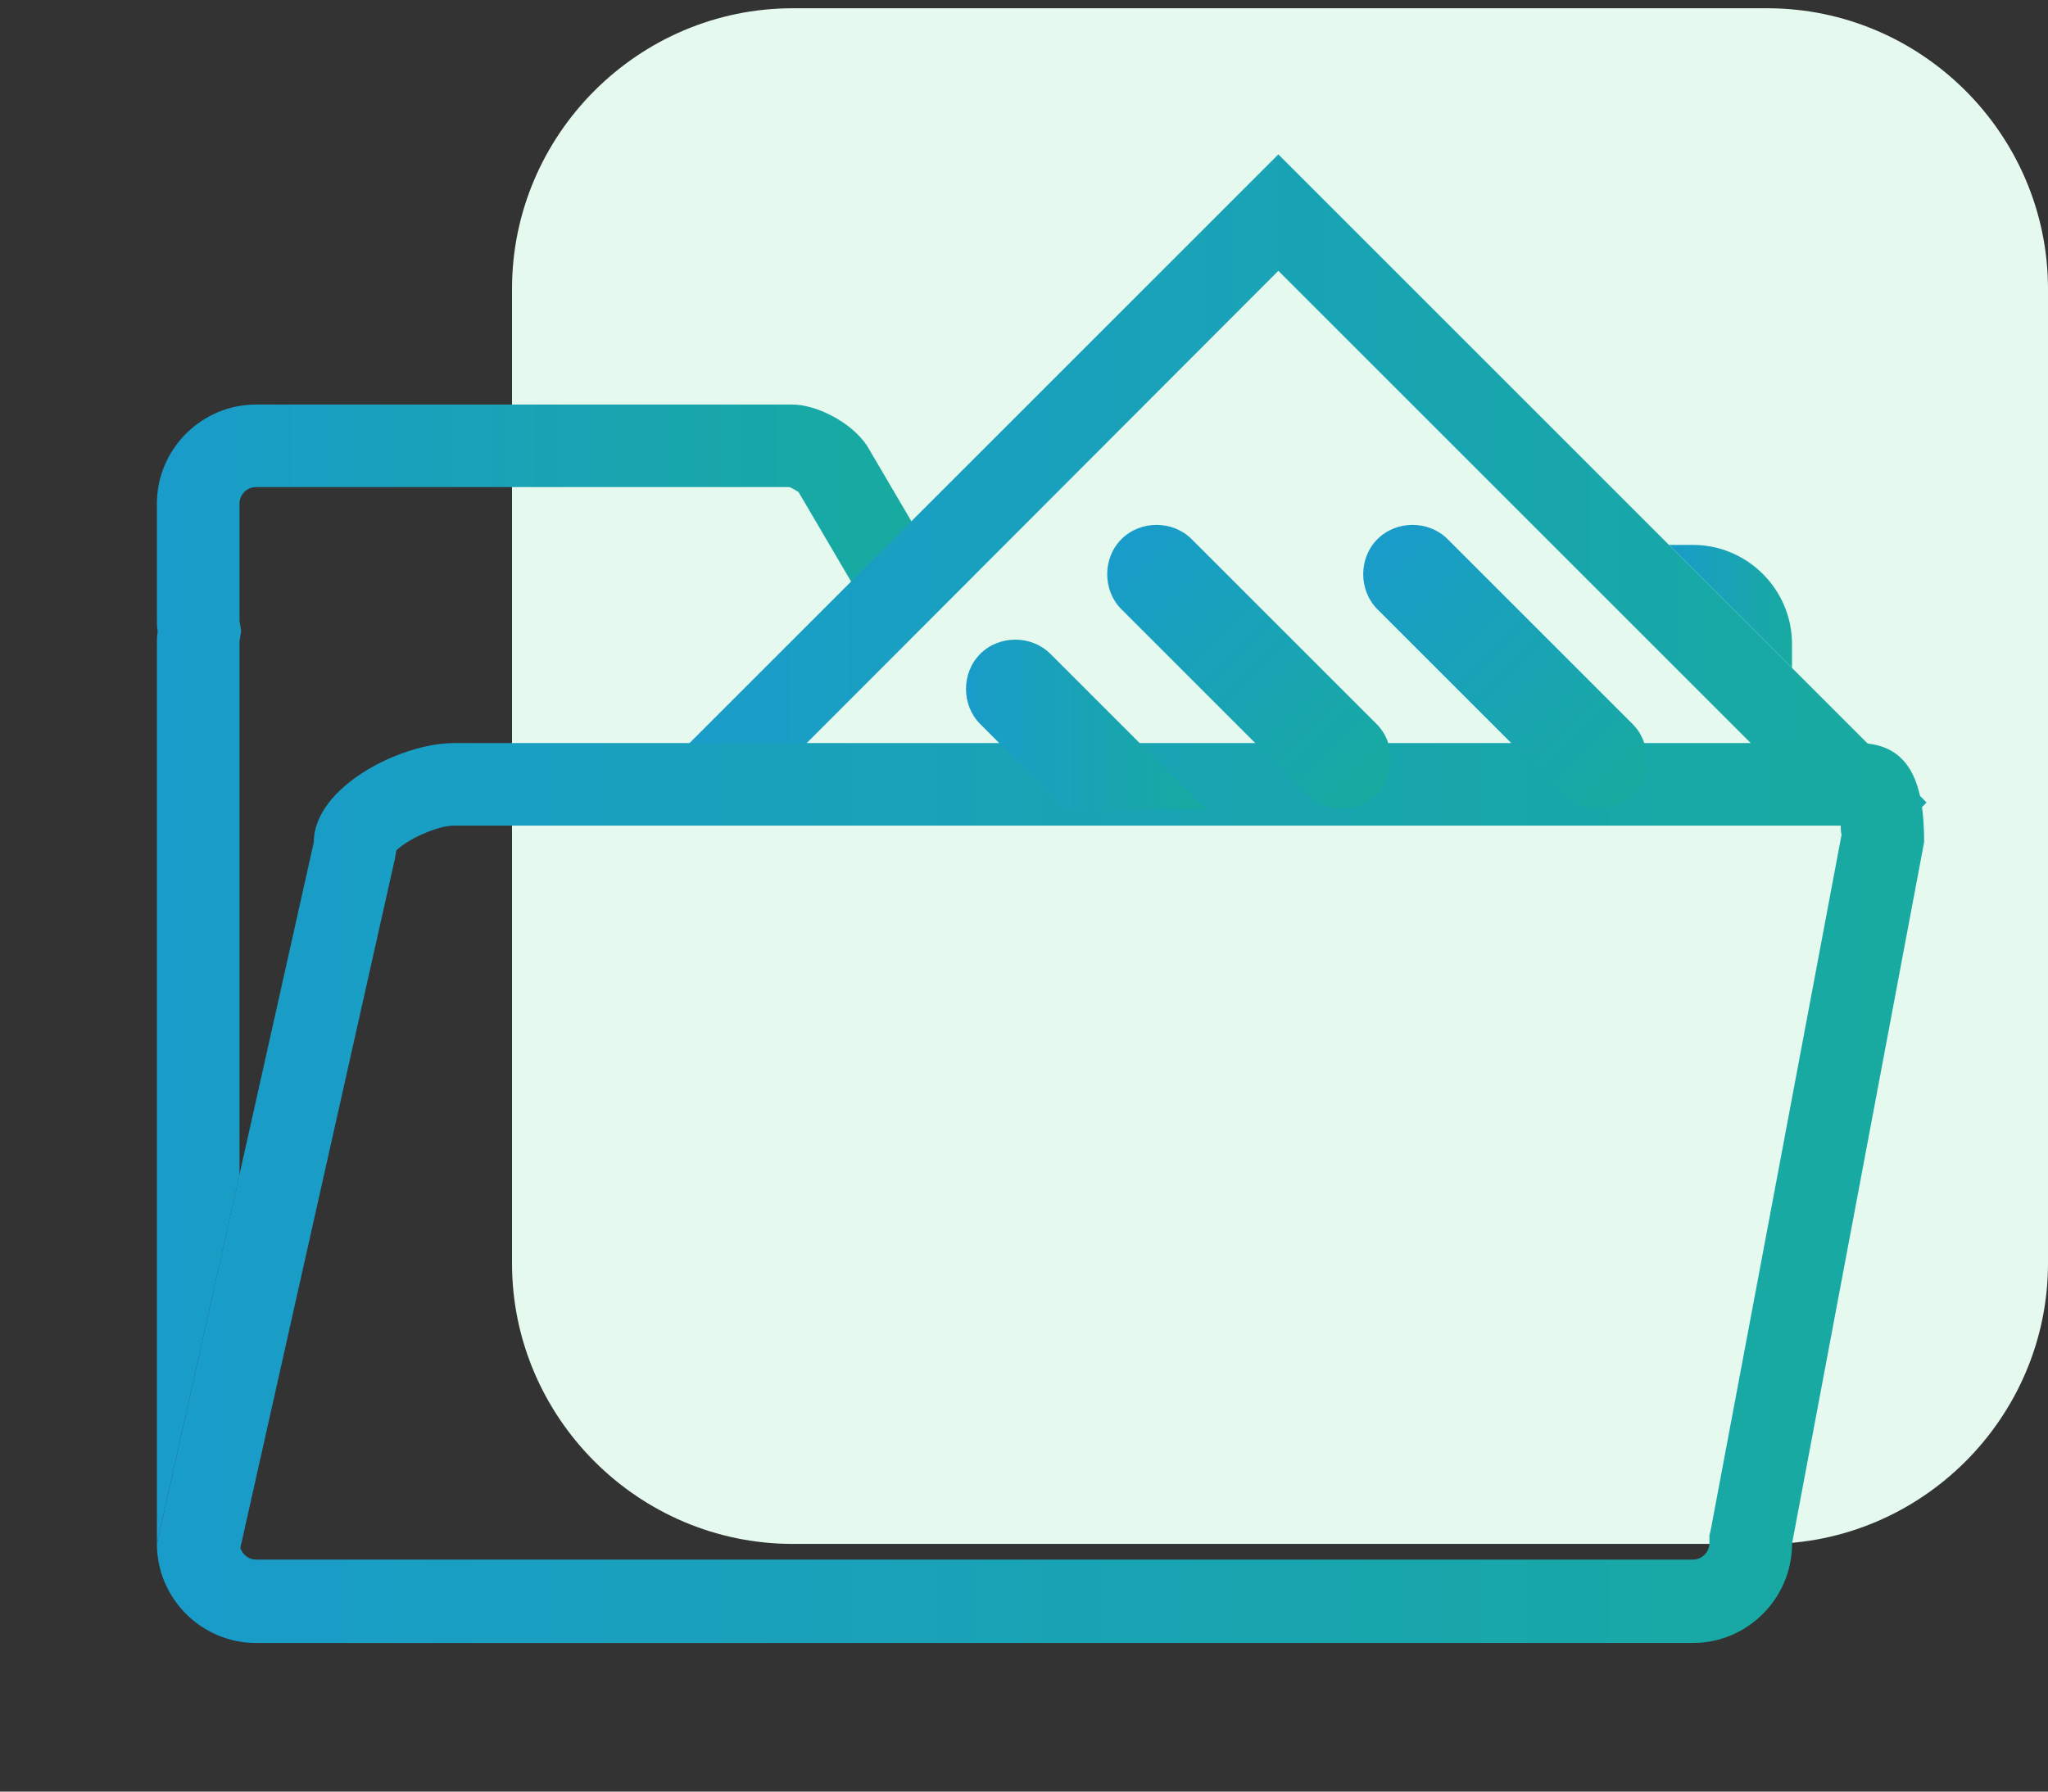 <?xml version="1.0" encoding="utf-8"?>
<!-- Generator: Adobe Illustrator 21.1.0, SVG Export Plug-In . SVG Version: 6.00 Build 0)  -->
<svg version="1.1" id="Layer_2" xmlns="http://www.w3.org/2000/svg" xmlns:xlink="http://www.w3.org/1999/xlink" x="0px" y="0px"
	 viewBox="0 0 248 217" style="enable-background:new 0 0 248 217;" xml:space="preserve">
<rect x="0" y="0" width="248" height="217" fill="#333333" stroke="none"/>
<style type="text/css">
	.st0{fill:#E5F9EE;}
	.st1{fill:url(#SVGID_1_);}
	.st2{fill:url(#SVGID_2_);}
	.st3{fill:url(#SVGID_3_);}
	.st4{fill:url(#SVGID_4_);}
	.st5{fill:url(#SVGID_5_);}
	.st6{fill:url(#SVGID_6_);}
	.st7{fill:url(#SVGID_7_);}
	.st8{fill:url(#SVGID_8_);}
	.st9{fill:url(#SVGID_9_);}
</style>
<g>
	<g>
		<path class="st0" d="M214,187H96c-18.7,0-34-15.3-34-34V35C62,16.3,77.3,1,96,1h118c18.7,0,34,15.3,34,34v118
			C248,171.7,232.7,187,214,187z"/>
	</g>
</g>
<g>
	<linearGradient id="SVGID_1_" gradientUnits="userSpaceOnUse" x1="202.116" y1="73.442" x2="217" y2="73.442">
		<stop  offset="0" style="stop-color:#199CCA"/>
		<stop  offset="1" style="stop-color:#18AAA0"/>
	</linearGradient>
	<path class="st1" d="M217,80.9V78c0-6.6-5.4-12-12-12h-2.9L217,80.9z"/>
	<linearGradient id="SVGID_2_" gradientUnits="userSpaceOnUse" x1="19" y1="118" x2="110.346" y2="118">
		<stop  offset="0" style="stop-color:#199CCA"/>
		<stop  offset="1" style="stop-color:#18AAA0"/>
	</linearGradient>
	<path class="st2" d="M85,59h10.6c0.3,0.1,0.8,0.4,1.1,0.6l6.4,10.9l7.3-7.3L105,54c-2-3-6.3-5-9-5H85h-8H31c-6.6,0-12,5.4-12,12v14
		c0,0.5,0,1,0.1,1.5C19,77,19,77.5,19,78v109l10-44.7L29,78c0,0,0-0.1,0-0.3l0.2-1.3L29,75.2c0-0.2,0-0.2,0-0.2c0,0,0,0,0,0V61
		c0-1.1,0.9-2,2-2h46H85z"/>
</g>
<g>
	<linearGradient id="SVGID_3_" gradientUnits="userSpaceOnUse" x1="124.884" y1="194.651" x2="139.489" y2="194.651">
		<stop  offset="0" style="stop-color:#199CCA"/>
		<stop  offset="1" style="stop-color:#18AAA0"/>
	</linearGradient>
	<polygon class="st3" points="124.9,191 132.2,198.3 139.5,191 	"/>
	<linearGradient id="SVGID_4_" gradientUnits="userSpaceOnUse" x1="232" y1="97.186" x2="233.303" y2="97.186">
		<stop  offset="0" style="stop-color:#199CCA"/>
		<stop  offset="1" style="stop-color:#18AAA0"/>
	</linearGradient>
	<polygon class="st4" points="232,98.5 233.3,97.2 232,95.9 	"/>
	<linearGradient id="SVGID_5_" gradientUnits="userSpaceOnUse" x1="79.511" y1="56.349" x2="230.116" y2="56.349">
		<stop  offset="0" style="stop-color:#199CCA"/>
		<stop  offset="1" style="stop-color:#18AAA0"/>
	</linearGradient>
	<polygon class="st5" points="93.7,94 154.8,32.8 216,94 230.1,94 154.8,18.7 79.5,94 	"/>
</g>
<linearGradient id="SVGID_6_" gradientUnits="userSpaceOnUse" x1="19" y1="144.5" x2="233" y2="144.5">
	<stop  offset="0" style="stop-color:#199CCA"/>
	<stop  offset="1" style="stop-color:#18AAA0"/>
</linearGradient>
<path class="st6" d="M222.9,100c0,0.3,0,0.7,0.1,1.1l-15.8,84l-0.2,0.9v0.9c0,1.1-0.9,2-2,2H31c-0.9,0-1.6-0.6-1.9-1.4l18.7-83.4
	l0.2-1.1V103c1.3-1.3,4.9-3,7-3H222.9 M225,90H55c-6.6,0-17,5.4-17,12l-19,85c0,6.6,5.4,12,12,12h174c6.6,0,12-5.4,12-12l16-85
	C233,95.4,231.6,90,225,90L225,90z"/>
<linearGradient id="SVGID_7_" gradientUnits="userSpaceOnUse" x1="160.328" y1="71.192" x2="217.328" y2="71.192" gradientTransform="matrix(0.542 0.542 -0.707 0.707 130.169 -72.012)">
	<stop  offset="0" style="stop-color:#199CCA"/>
	<stop  offset="1" style="stop-color:#18AAA0"/>
</linearGradient>
<path class="st7" d="M189.2,96.2l-22.4-22.4c-2.3-2.3-2.3-6.2,0-8.5v0c2.3-2.3,6.2-2.3,8.5,0l22.4,22.4c2.3,2.3,2.3,6.2,0,8.5v0
	C195.3,98.5,191.5,98.5,189.2,96.2z"/>
<linearGradient id="SVGID_8_" gradientUnits="userSpaceOnUse" x1="131.738" y1="93.113" x2="188.738" y2="93.113" gradientTransform="matrix(0.542 0.542 -0.707 0.707 130.169 -72.012)">
	<stop  offset="0" style="stop-color:#199CCA"/>
	<stop  offset="1" style="stop-color:#18AAA0"/>
</linearGradient>
<path class="st8" d="M158.2,96.2l-22.4-22.4c-2.3-2.3-2.3-6.2,0-8.5v0c2.3-2.3,6.2-2.3,8.5,0l22.4,22.4c2.3,2.3,2.3,6.2,0,8.5v0
	C164.3,98.5,160.5,98.5,158.2,96.2z"/>
<linearGradient id="SVGID_9_" gradientUnits="userSpaceOnUse" x1="117" y1="87.75" x2="145.985" y2="87.75">
	<stop  offset="0" style="stop-color:#199CCA"/>
	<stop  offset="1" style="stop-color:#18AAA0"/>
</linearGradient>
<path class="st9" d="M129,98h17l-18.8-18.8c-2.3-2.3-6.2-2.3-8.5,0c-2.3,2.3-2.3,6.2,0,8.5L129,98z"/>
</svg>
